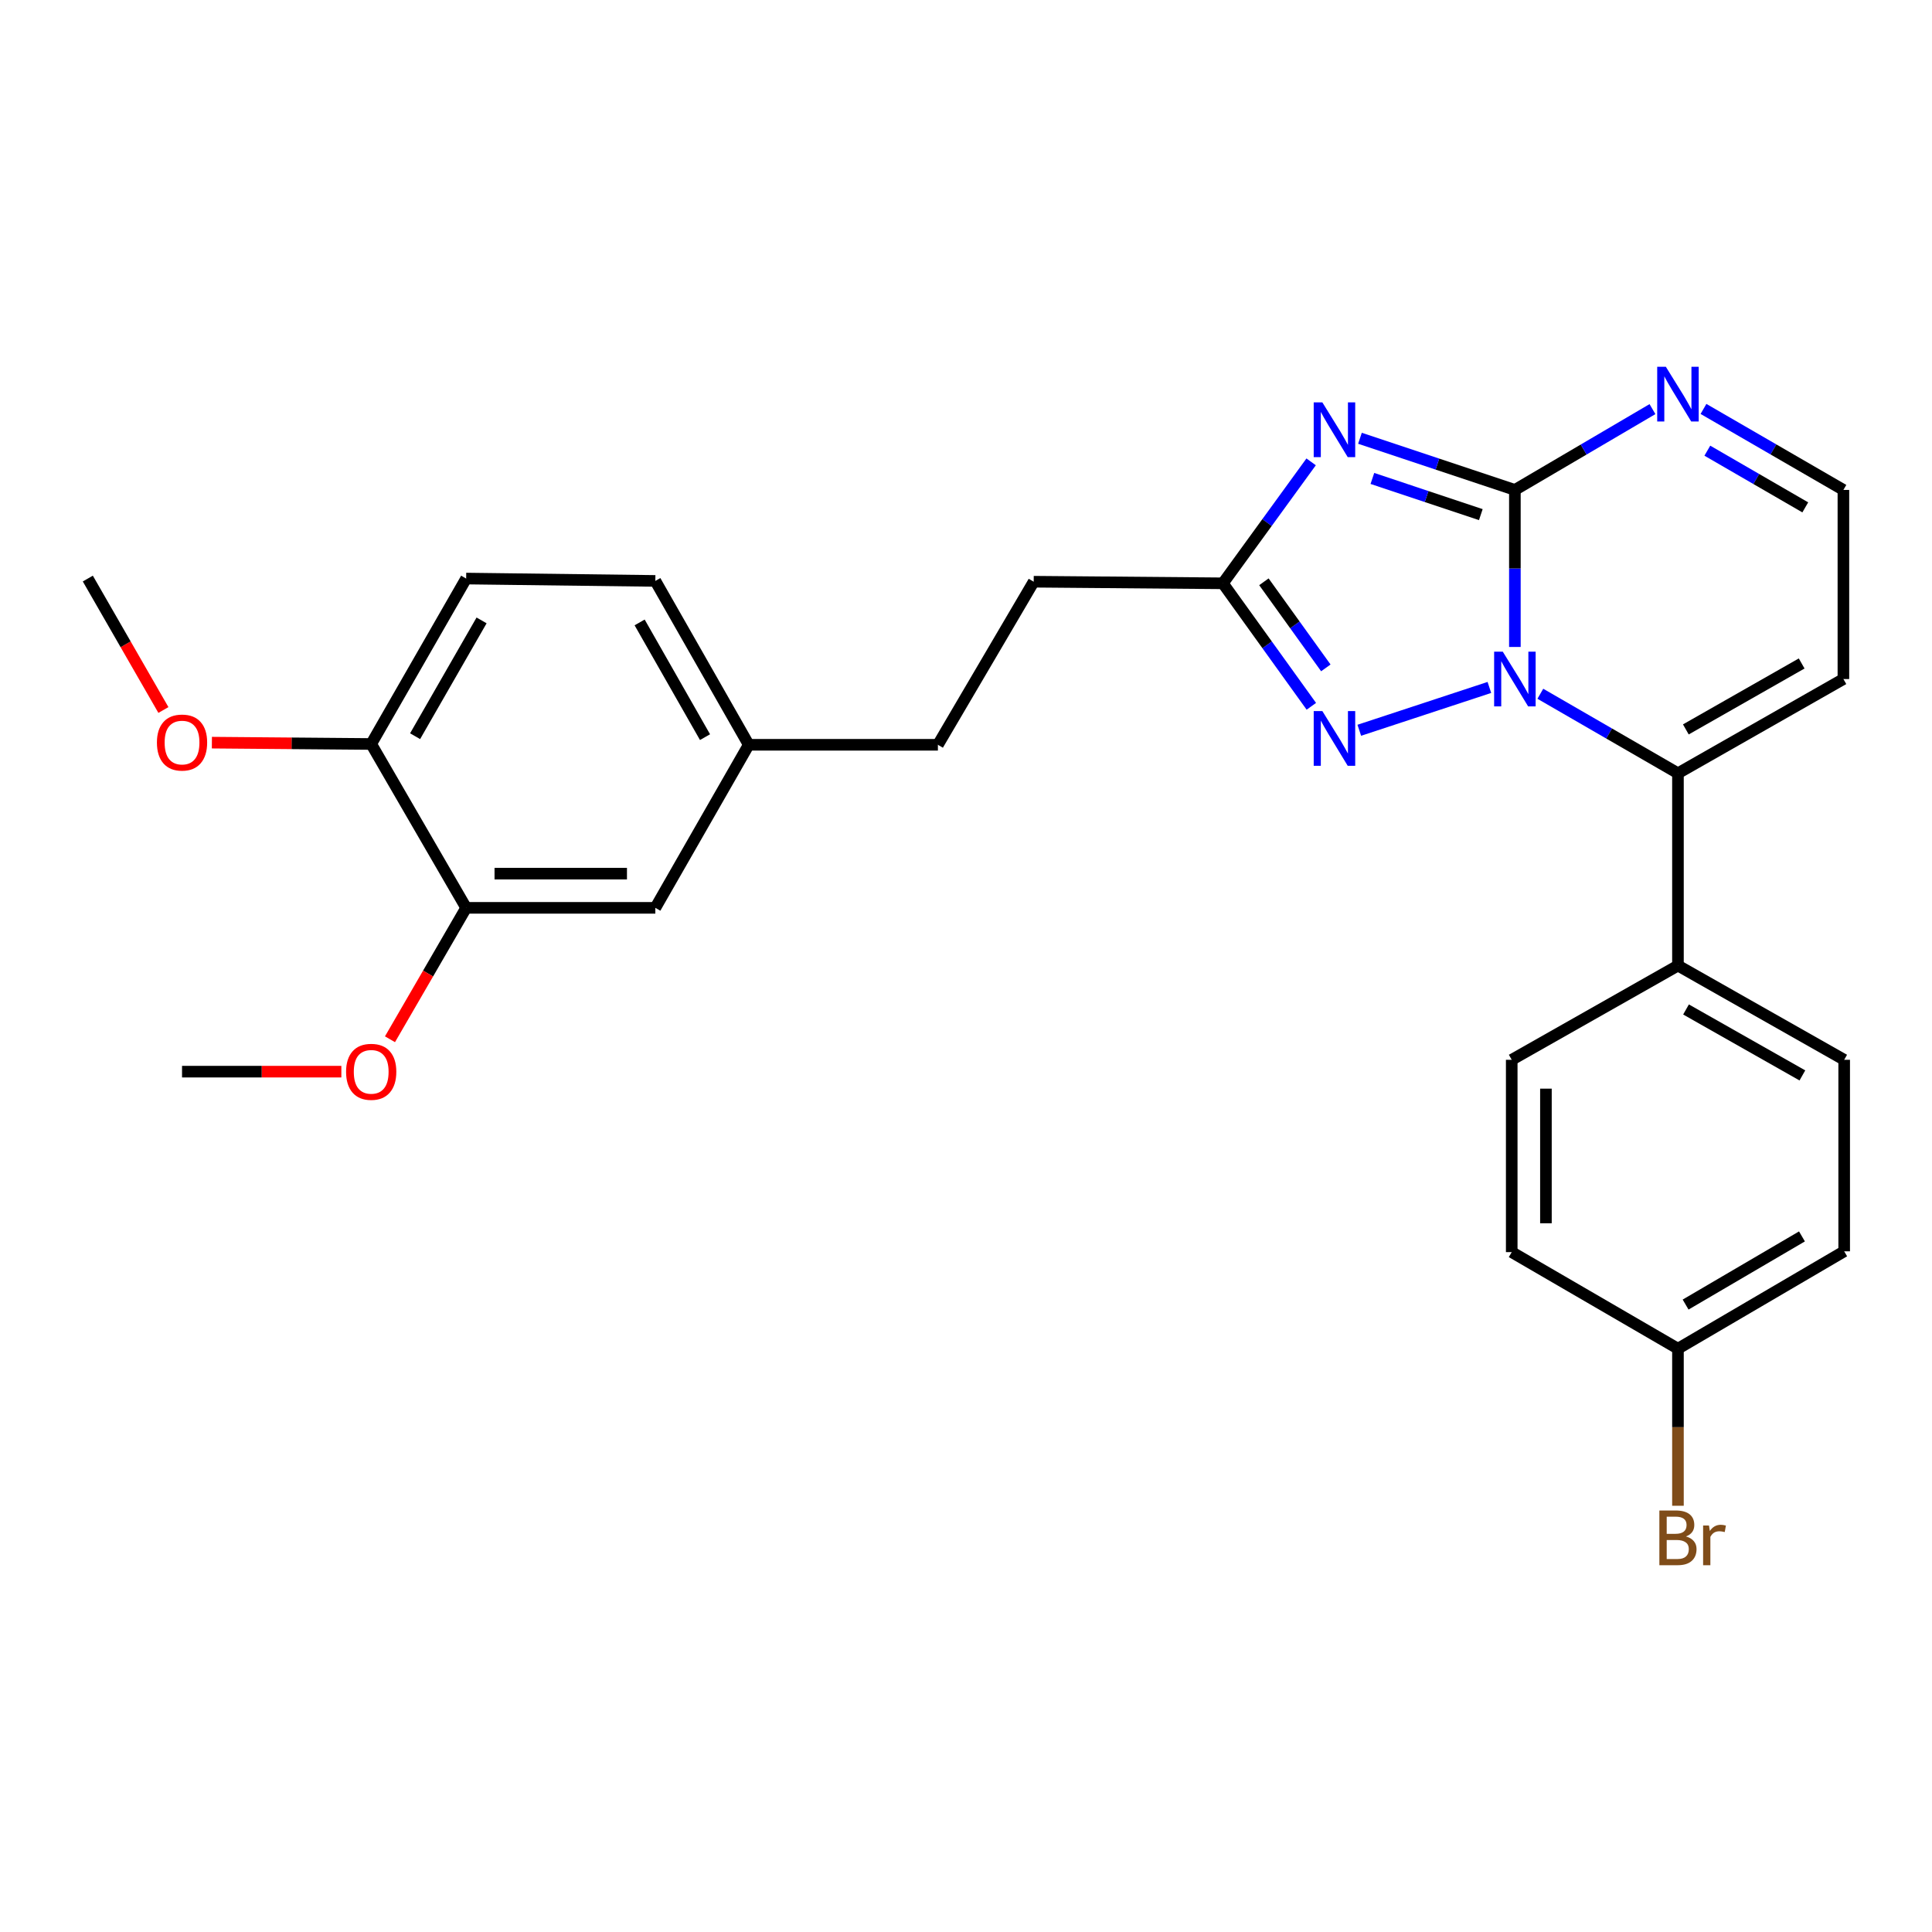 <?xml version='1.0' encoding='iso-8859-1'?>
<svg version='1.1' baseProfile='full'
              xmlns='http://www.w3.org/2000/svg'
                      xmlns:rdkit='http://www.rdkit.org/xml'
                      xmlns:xlink='http://www.w3.org/1999/xlink'
                  xml:space='preserve'
width='1000px' height='1000px' viewBox='0 0 1000 1000'>
<!-- END OF HEADER -->
<rect style='opacity:1.0;fill:#FFFFFF;stroke:none' width='1000' height='1000' x='0' y='0'> </rect>
<path class='bond-0' d='M 784.1,334.867 L 784.1,294.226' style='fill:none;fill-rule:evenodd;stroke:#0000FF;stroke-width:6px;stroke-linecap:butt;stroke-linejoin:miter;stroke-opacity:1' />
<path class='bond-0' d='M 784.1,294.226 L 784.1,253.585' style='fill:none;fill-rule:evenodd;stroke:#000000;stroke-width:6px;stroke-linecap:butt;stroke-linejoin:miter;stroke-opacity:1' />
<path class='bond-2' d='M 770.902,355.819 L 703.565,377.986' style='fill:none;fill-rule:evenodd;stroke:#0000FF;stroke-width:6px;stroke-linecap:butt;stroke-linejoin:miter;stroke-opacity:1' />
<path class='bond-3' d='M 797.277,359.088 L 832.891,379.665' style='fill:none;fill-rule:evenodd;stroke:#0000FF;stroke-width:6px;stroke-linecap:butt;stroke-linejoin:miter;stroke-opacity:1' />
<path class='bond-3' d='M 832.891,379.665 L 868.506,400.242' style='fill:none;fill-rule:evenodd;stroke:#000000;stroke-width:6px;stroke-linecap:butt;stroke-linejoin:miter;stroke-opacity:1' />
<path class='bond-1' d='M 784.1,253.585 L 744.007,240.214' style='fill:none;fill-rule:evenodd;stroke:#000000;stroke-width:6px;stroke-linecap:butt;stroke-linejoin:miter;stroke-opacity:1' />
<path class='bond-1' d='M 744.007,240.214 L 703.915,226.843' style='fill:none;fill-rule:evenodd;stroke:#0000FF;stroke-width:6px;stroke-linecap:butt;stroke-linejoin:miter;stroke-opacity:1' />
<path class='bond-1' d='M 766.472,266.366 L 738.407,257.006' style='fill:none;fill-rule:evenodd;stroke:#000000;stroke-width:6px;stroke-linecap:butt;stroke-linejoin:miter;stroke-opacity:1' />
<path class='bond-1' d='M 738.407,257.006 L 710.343,247.646' style='fill:none;fill-rule:evenodd;stroke:#0000FF;stroke-width:6px;stroke-linecap:butt;stroke-linejoin:miter;stroke-opacity:1' />
<path class='bond-5' d='M 784.1,253.585 L 819.709,232.671' style='fill:none;fill-rule:evenodd;stroke:#000000;stroke-width:6px;stroke-linecap:butt;stroke-linejoin:miter;stroke-opacity:1' />
<path class='bond-5' d='M 819.709,232.671 L 855.319,211.756' style='fill:none;fill-rule:evenodd;stroke:#0000FF;stroke-width:6px;stroke-linecap:butt;stroke-linejoin:miter;stroke-opacity:1' />
<path class='bond-27' d='M 678.64,239.056 L 655.799,270.488' style='fill:none;fill-rule:evenodd;stroke:#0000FF;stroke-width:6px;stroke-linecap:butt;stroke-linejoin:miter;stroke-opacity:1' />
<path class='bond-27' d='M 655.799,270.488 L 632.958,301.92' style='fill:none;fill-rule:evenodd;stroke:#000000;stroke-width:6px;stroke-linecap:butt;stroke-linejoin:miter;stroke-opacity:1' />
<path class='bond-4' d='M 678.75,365.583 L 655.854,333.752' style='fill:none;fill-rule:evenodd;stroke:#0000FF;stroke-width:6px;stroke-linecap:butt;stroke-linejoin:miter;stroke-opacity:1' />
<path class='bond-4' d='M 655.854,333.752 L 632.958,301.92' style='fill:none;fill-rule:evenodd;stroke:#000000;stroke-width:6px;stroke-linecap:butt;stroke-linejoin:miter;stroke-opacity:1' />
<path class='bond-4' d='M 686.252,345.697 L 670.224,323.415' style='fill:none;fill-rule:evenodd;stroke:#0000FF;stroke-width:6px;stroke-linecap:butt;stroke-linejoin:miter;stroke-opacity:1' />
<path class='bond-4' d='M 670.224,323.415 L 654.197,301.133' style='fill:none;fill-rule:evenodd;stroke:#000000;stroke-width:6px;stroke-linecap:butt;stroke-linejoin:miter;stroke-opacity:1' />
<path class='bond-6' d='M 868.506,400.242 L 954.142,351.474' style='fill:none;fill-rule:evenodd;stroke:#000000;stroke-width:6px;stroke-linecap:butt;stroke-linejoin:miter;stroke-opacity:1' />
<path class='bond-6' d='M 872.592,377.545 L 932.537,343.407' style='fill:none;fill-rule:evenodd;stroke:#000000;stroke-width:6px;stroke-linecap:butt;stroke-linejoin:miter;stroke-opacity:1' />
<path class='bond-7' d='M 868.506,400.242 L 868.506,499.784' style='fill:none;fill-rule:evenodd;stroke:#000000;stroke-width:6px;stroke-linecap:butt;stroke-linejoin:miter;stroke-opacity:1' />
<path class='bond-15' d='M 632.958,301.92 L 535.039,301.094' style='fill:none;fill-rule:evenodd;stroke:#000000;stroke-width:6px;stroke-linecap:butt;stroke-linejoin:miter;stroke-opacity:1' />
<path class='bond-28' d='M 881.72,211.66 L 917.931,232.623' style='fill:none;fill-rule:evenodd;stroke:#0000FF;stroke-width:6px;stroke-linecap:butt;stroke-linejoin:miter;stroke-opacity:1' />
<path class='bond-28' d='M 917.931,232.623 L 954.142,253.585' style='fill:none;fill-rule:evenodd;stroke:#000000;stroke-width:6px;stroke-linecap:butt;stroke-linejoin:miter;stroke-opacity:1' />
<path class='bond-28' d='M 883.715,233.269 L 909.063,247.942' style='fill:none;fill-rule:evenodd;stroke:#0000FF;stroke-width:6px;stroke-linecap:butt;stroke-linejoin:miter;stroke-opacity:1' />
<path class='bond-28' d='M 909.063,247.942 L 934.41,262.616' style='fill:none;fill-rule:evenodd;stroke:#000000;stroke-width:6px;stroke-linecap:butt;stroke-linejoin:miter;stroke-opacity:1' />
<path class='bond-9' d='M 954.142,351.474 L 954.142,253.585' style='fill:none;fill-rule:evenodd;stroke:#000000;stroke-width:6px;stroke-linecap:butt;stroke-linejoin:miter;stroke-opacity:1' />
<path class='bond-12' d='M 868.506,499.784 L 954.545,548.551' style='fill:none;fill-rule:evenodd;stroke:#000000;stroke-width:6px;stroke-linecap:butt;stroke-linejoin:miter;stroke-opacity:1' />
<path class='bond-12' d='M 872.683,522.499 L 932.911,556.636' style='fill:none;fill-rule:evenodd;stroke:#000000;stroke-width:6px;stroke-linecap:butt;stroke-linejoin:miter;stroke-opacity:1' />
<path class='bond-13' d='M 868.506,499.784 L 782.467,548.551' style='fill:none;fill-rule:evenodd;stroke:#000000;stroke-width:6px;stroke-linecap:butt;stroke-linejoin:miter;stroke-opacity:1' />
<path class='bond-8' d='M 241.282,469.898 L 339.201,469.898' style='fill:none;fill-rule:evenodd;stroke:#000000;stroke-width:6px;stroke-linecap:butt;stroke-linejoin:miter;stroke-opacity:1' />
<path class='bond-8' d='M 255.97,452.196 L 324.514,452.196' style='fill:none;fill-rule:evenodd;stroke:#000000;stroke-width:6px;stroke-linecap:butt;stroke-linejoin:miter;stroke-opacity:1' />
<path class='bond-21' d='M 241.282,469.898 L 221.568,503.908' style='fill:none;fill-rule:evenodd;stroke:#000000;stroke-width:6px;stroke-linecap:butt;stroke-linejoin:miter;stroke-opacity:1' />
<path class='bond-21' d='M 221.568,503.908 L 201.853,537.918' style='fill:none;fill-rule:evenodd;stroke:#FF0000;stroke-width:6px;stroke-linecap:butt;stroke-linejoin:miter;stroke-opacity:1' />
<path class='bond-30' d='M 241.282,469.898 L 192.131,385.088' style='fill:none;fill-rule:evenodd;stroke:#000000;stroke-width:6px;stroke-linecap:butt;stroke-linejoin:miter;stroke-opacity:1' />
<path class='bond-10' d='M 192.131,385.088 L 241.282,299.461' style='fill:none;fill-rule:evenodd;stroke:#000000;stroke-width:6px;stroke-linecap:butt;stroke-linejoin:miter;stroke-opacity:1' />
<path class='bond-10' d='M 214.856,381.056 L 249.262,321.118' style='fill:none;fill-rule:evenodd;stroke:#000000;stroke-width:6px;stroke-linecap:butt;stroke-linejoin:miter;stroke-opacity:1' />
<path class='bond-24' d='M 192.131,385.088 L 150.901,384.74' style='fill:none;fill-rule:evenodd;stroke:#000000;stroke-width:6px;stroke-linecap:butt;stroke-linejoin:miter;stroke-opacity:1' />
<path class='bond-24' d='M 150.901,384.74 L 109.67,384.392' style='fill:none;fill-rule:evenodd;stroke:#FF0000;stroke-width:6px;stroke-linecap:butt;stroke-linejoin:miter;stroke-opacity:1' />
<path class='bond-11' d='M 339.201,469.898 L 387.546,385.501' style='fill:none;fill-rule:evenodd;stroke:#000000;stroke-width:6px;stroke-linecap:butt;stroke-linejoin:miter;stroke-opacity:1' />
<path class='bond-20' d='M 954.545,548.551 L 954.545,647.68' style='fill:none;fill-rule:evenodd;stroke:#000000;stroke-width:6px;stroke-linecap:butt;stroke-linejoin:miter;stroke-opacity:1' />
<path class='bond-19' d='M 782.467,548.551 L 782.467,648.093' style='fill:none;fill-rule:evenodd;stroke:#000000;stroke-width:6px;stroke-linecap:butt;stroke-linejoin:miter;stroke-opacity:1' />
<path class='bond-19' d='M 800.169,563.483 L 800.169,633.162' style='fill:none;fill-rule:evenodd;stroke:#000000;stroke-width:6px;stroke-linecap:butt;stroke-linejoin:miter;stroke-opacity:1' />
<path class='bond-14' d='M 241.282,299.461 L 339.201,300.681' style='fill:none;fill-rule:evenodd;stroke:#000000;stroke-width:6px;stroke-linecap:butt;stroke-linejoin:miter;stroke-opacity:1' />
<path class='bond-23' d='M 535.039,301.094 L 485.455,385.501' style='fill:none;fill-rule:evenodd;stroke:#000000;stroke-width:6px;stroke-linecap:butt;stroke-linejoin:miter;stroke-opacity:1' />
<path class='bond-16' d='M 387.546,385.501 L 485.455,385.501' style='fill:none;fill-rule:evenodd;stroke:#000000;stroke-width:6px;stroke-linecap:butt;stroke-linejoin:miter;stroke-opacity:1' />
<path class='bond-18' d='M 387.546,385.501 L 339.201,300.681' style='fill:none;fill-rule:evenodd;stroke:#000000;stroke-width:6px;stroke-linecap:butt;stroke-linejoin:miter;stroke-opacity:1' />
<path class='bond-18' d='M 364.916,381.543 L 331.074,322.169' style='fill:none;fill-rule:evenodd;stroke:#000000;stroke-width:6px;stroke-linecap:butt;stroke-linejoin:miter;stroke-opacity:1' />
<path class='bond-17' d='M 868.506,698.08 L 782.467,648.093' style='fill:none;fill-rule:evenodd;stroke:#000000;stroke-width:6px;stroke-linecap:butt;stroke-linejoin:miter;stroke-opacity:1' />
<path class='bond-22' d='M 868.506,698.08 L 868.506,738.731' style='fill:none;fill-rule:evenodd;stroke:#000000;stroke-width:6px;stroke-linecap:butt;stroke-linejoin:miter;stroke-opacity:1' />
<path class='bond-22' d='M 868.506,738.731 L 868.506,779.381' style='fill:none;fill-rule:evenodd;stroke:#7F4C19;stroke-width:6px;stroke-linecap:butt;stroke-linejoin:miter;stroke-opacity:1' />
<path class='bond-29' d='M 868.506,698.08 L 954.545,647.68' style='fill:none;fill-rule:evenodd;stroke:#000000;stroke-width:6px;stroke-linecap:butt;stroke-linejoin:miter;stroke-opacity:1' />
<path class='bond-29' d='M 872.465,675.246 L 932.692,639.966' style='fill:none;fill-rule:evenodd;stroke:#000000;stroke-width:6px;stroke-linecap:butt;stroke-linejoin:miter;stroke-opacity:1' />
<path class='bond-25' d='M 176.684,554.688 L 135.453,554.688' style='fill:none;fill-rule:evenodd;stroke:#FF0000;stroke-width:6px;stroke-linecap:butt;stroke-linejoin:miter;stroke-opacity:1' />
<path class='bond-25' d='M 135.453,554.688 L 94.222,554.688' style='fill:none;fill-rule:evenodd;stroke:#000000;stroke-width:6px;stroke-linecap:butt;stroke-linejoin:miter;stroke-opacity:1' />
<path class='bond-26' d='M 84.581,367.496 L 65.017,333.479' style='fill:none;fill-rule:evenodd;stroke:#FF0000;stroke-width:6px;stroke-linecap:butt;stroke-linejoin:miter;stroke-opacity:1' />
<path class='bond-26' d='M 65.017,333.479 L 45.455,299.461' style='fill:none;fill-rule:evenodd;stroke:#000000;stroke-width:6px;stroke-linecap:butt;stroke-linejoin:miter;stroke-opacity:1' />
<path  class='atom-0' d='M 777.84 337.314
L 787.12 352.314
Q 788.04 353.794, 789.52 356.474
Q 791 359.154, 791.08 359.314
L 791.08 337.314
L 794.84 337.314
L 794.84 365.634
L 790.96 365.634
L 781 349.234
Q 779.84 347.314, 778.6 345.114
Q 777.4 342.914, 777.04 342.234
L 777.04 365.634
L 773.36 365.634
L 773.36 337.314
L 777.84 337.314
' fill='#0000FF'/>
<path  class='atom-2' d='M 684.454 208.28
L 693.734 223.28
Q 694.654 224.76, 696.134 227.44
Q 697.614 230.12, 697.694 230.28
L 697.694 208.28
L 701.454 208.28
L 701.454 236.6
L 697.574 236.6
L 687.614 220.2
Q 686.454 218.28, 685.214 216.08
Q 684.014 213.88, 683.654 213.2
L 683.654 236.6
L 679.974 236.6
L 679.974 208.28
L 684.454 208.28
' fill='#0000FF'/>
<path  class='atom-3' d='M 684.454 368.056
L 693.734 383.056
Q 694.654 384.536, 696.134 387.216
Q 697.614 389.896, 697.694 390.056
L 697.694 368.056
L 701.454 368.056
L 701.454 396.376
L 697.574 396.376
L 687.614 379.976
Q 686.454 378.056, 685.214 375.856
Q 684.014 373.656, 683.654 372.976
L 683.654 396.376
L 679.974 396.376
L 679.974 368.056
L 684.454 368.056
' fill='#0000FF'/>
<path  class='atom-6' d='M 862.246 189.851
L 871.526 204.851
Q 872.446 206.331, 873.926 209.011
Q 875.406 211.691, 875.486 211.851
L 875.486 189.851
L 879.246 189.851
L 879.246 218.171
L 875.366 218.171
L 865.406 201.771
Q 864.246 199.851, 863.006 197.651
Q 861.806 195.451, 861.446 194.771
L 861.446 218.171
L 857.766 218.171
L 857.766 189.851
L 862.246 189.851
' fill='#0000FF'/>
<path  class='atom-22' d='M 179.131 554.768
Q 179.131 547.968, 182.491 544.168
Q 185.851 540.368, 192.131 540.368
Q 198.411 540.368, 201.771 544.168
Q 205.131 547.968, 205.131 554.768
Q 205.131 561.648, 201.731 565.568
Q 198.331 569.448, 192.131 569.448
Q 185.891 569.448, 182.491 565.568
Q 179.131 561.688, 179.131 554.768
M 192.131 566.248
Q 196.451 566.248, 198.771 563.368
Q 201.131 560.448, 201.131 554.768
Q 201.131 549.208, 198.771 546.408
Q 196.451 543.568, 192.131 543.568
Q 187.811 543.568, 185.451 546.368
Q 183.131 549.168, 183.131 554.768
Q 183.131 560.488, 185.451 563.368
Q 187.811 566.248, 192.131 566.248
' fill='#FF0000'/>
<path  class='atom-23' d='M 872.646 795.269
Q 875.366 796.029, 876.726 797.709
Q 878.126 799.349, 878.126 801.789
Q 878.126 805.709, 875.606 807.949
Q 873.126 810.149, 868.406 810.149
L 858.886 810.149
L 858.886 781.829
L 867.246 781.829
Q 872.086 781.829, 874.526 783.789
Q 876.966 785.749, 876.966 789.349
Q 876.966 793.629, 872.646 795.269
M 862.686 785.029
L 862.686 793.909
L 867.246 793.909
Q 870.046 793.909, 871.486 792.789
Q 872.966 791.629, 872.966 789.349
Q 872.966 785.029, 867.246 785.029
L 862.686 785.029
M 868.406 806.949
Q 871.166 806.949, 872.646 805.629
Q 874.126 804.309, 874.126 801.789
Q 874.126 799.469, 872.486 798.309
Q 870.886 797.109, 867.806 797.109
L 862.686 797.109
L 862.686 806.949
L 868.406 806.949
' fill='#7F4C19'/>
<path  class='atom-23' d='M 884.566 789.589
L 885.006 792.429
Q 887.166 789.229, 890.686 789.229
Q 891.806 789.229, 893.326 789.629
L 892.726 792.989
Q 891.006 792.589, 890.046 792.589
Q 888.366 792.589, 887.246 793.269
Q 886.166 793.909, 885.286 795.469
L 885.286 810.149
L 881.526 810.149
L 881.526 789.589
L 884.566 789.589
' fill='#7F4C19'/>
<path  class='atom-25' d='M 81.222 384.342
Q 81.222 377.542, 84.582 373.742
Q 87.942 369.942, 94.222 369.942
Q 100.502 369.942, 103.862 373.742
Q 107.222 377.542, 107.222 384.342
Q 107.222 391.222, 103.822 395.142
Q 100.422 399.022, 94.222 399.022
Q 87.982 399.022, 84.582 395.142
Q 81.222 391.262, 81.222 384.342
M 94.222 395.822
Q 98.542 395.822, 100.862 392.942
Q 103.222 390.022, 103.222 384.342
Q 103.222 378.782, 100.862 375.982
Q 98.542 373.142, 94.222 373.142
Q 89.902 373.142, 87.542 375.942
Q 85.222 378.742, 85.222 384.342
Q 85.222 390.062, 87.542 392.942
Q 89.902 395.822, 94.222 395.822
' fill='#FF0000'/>
</svg>
